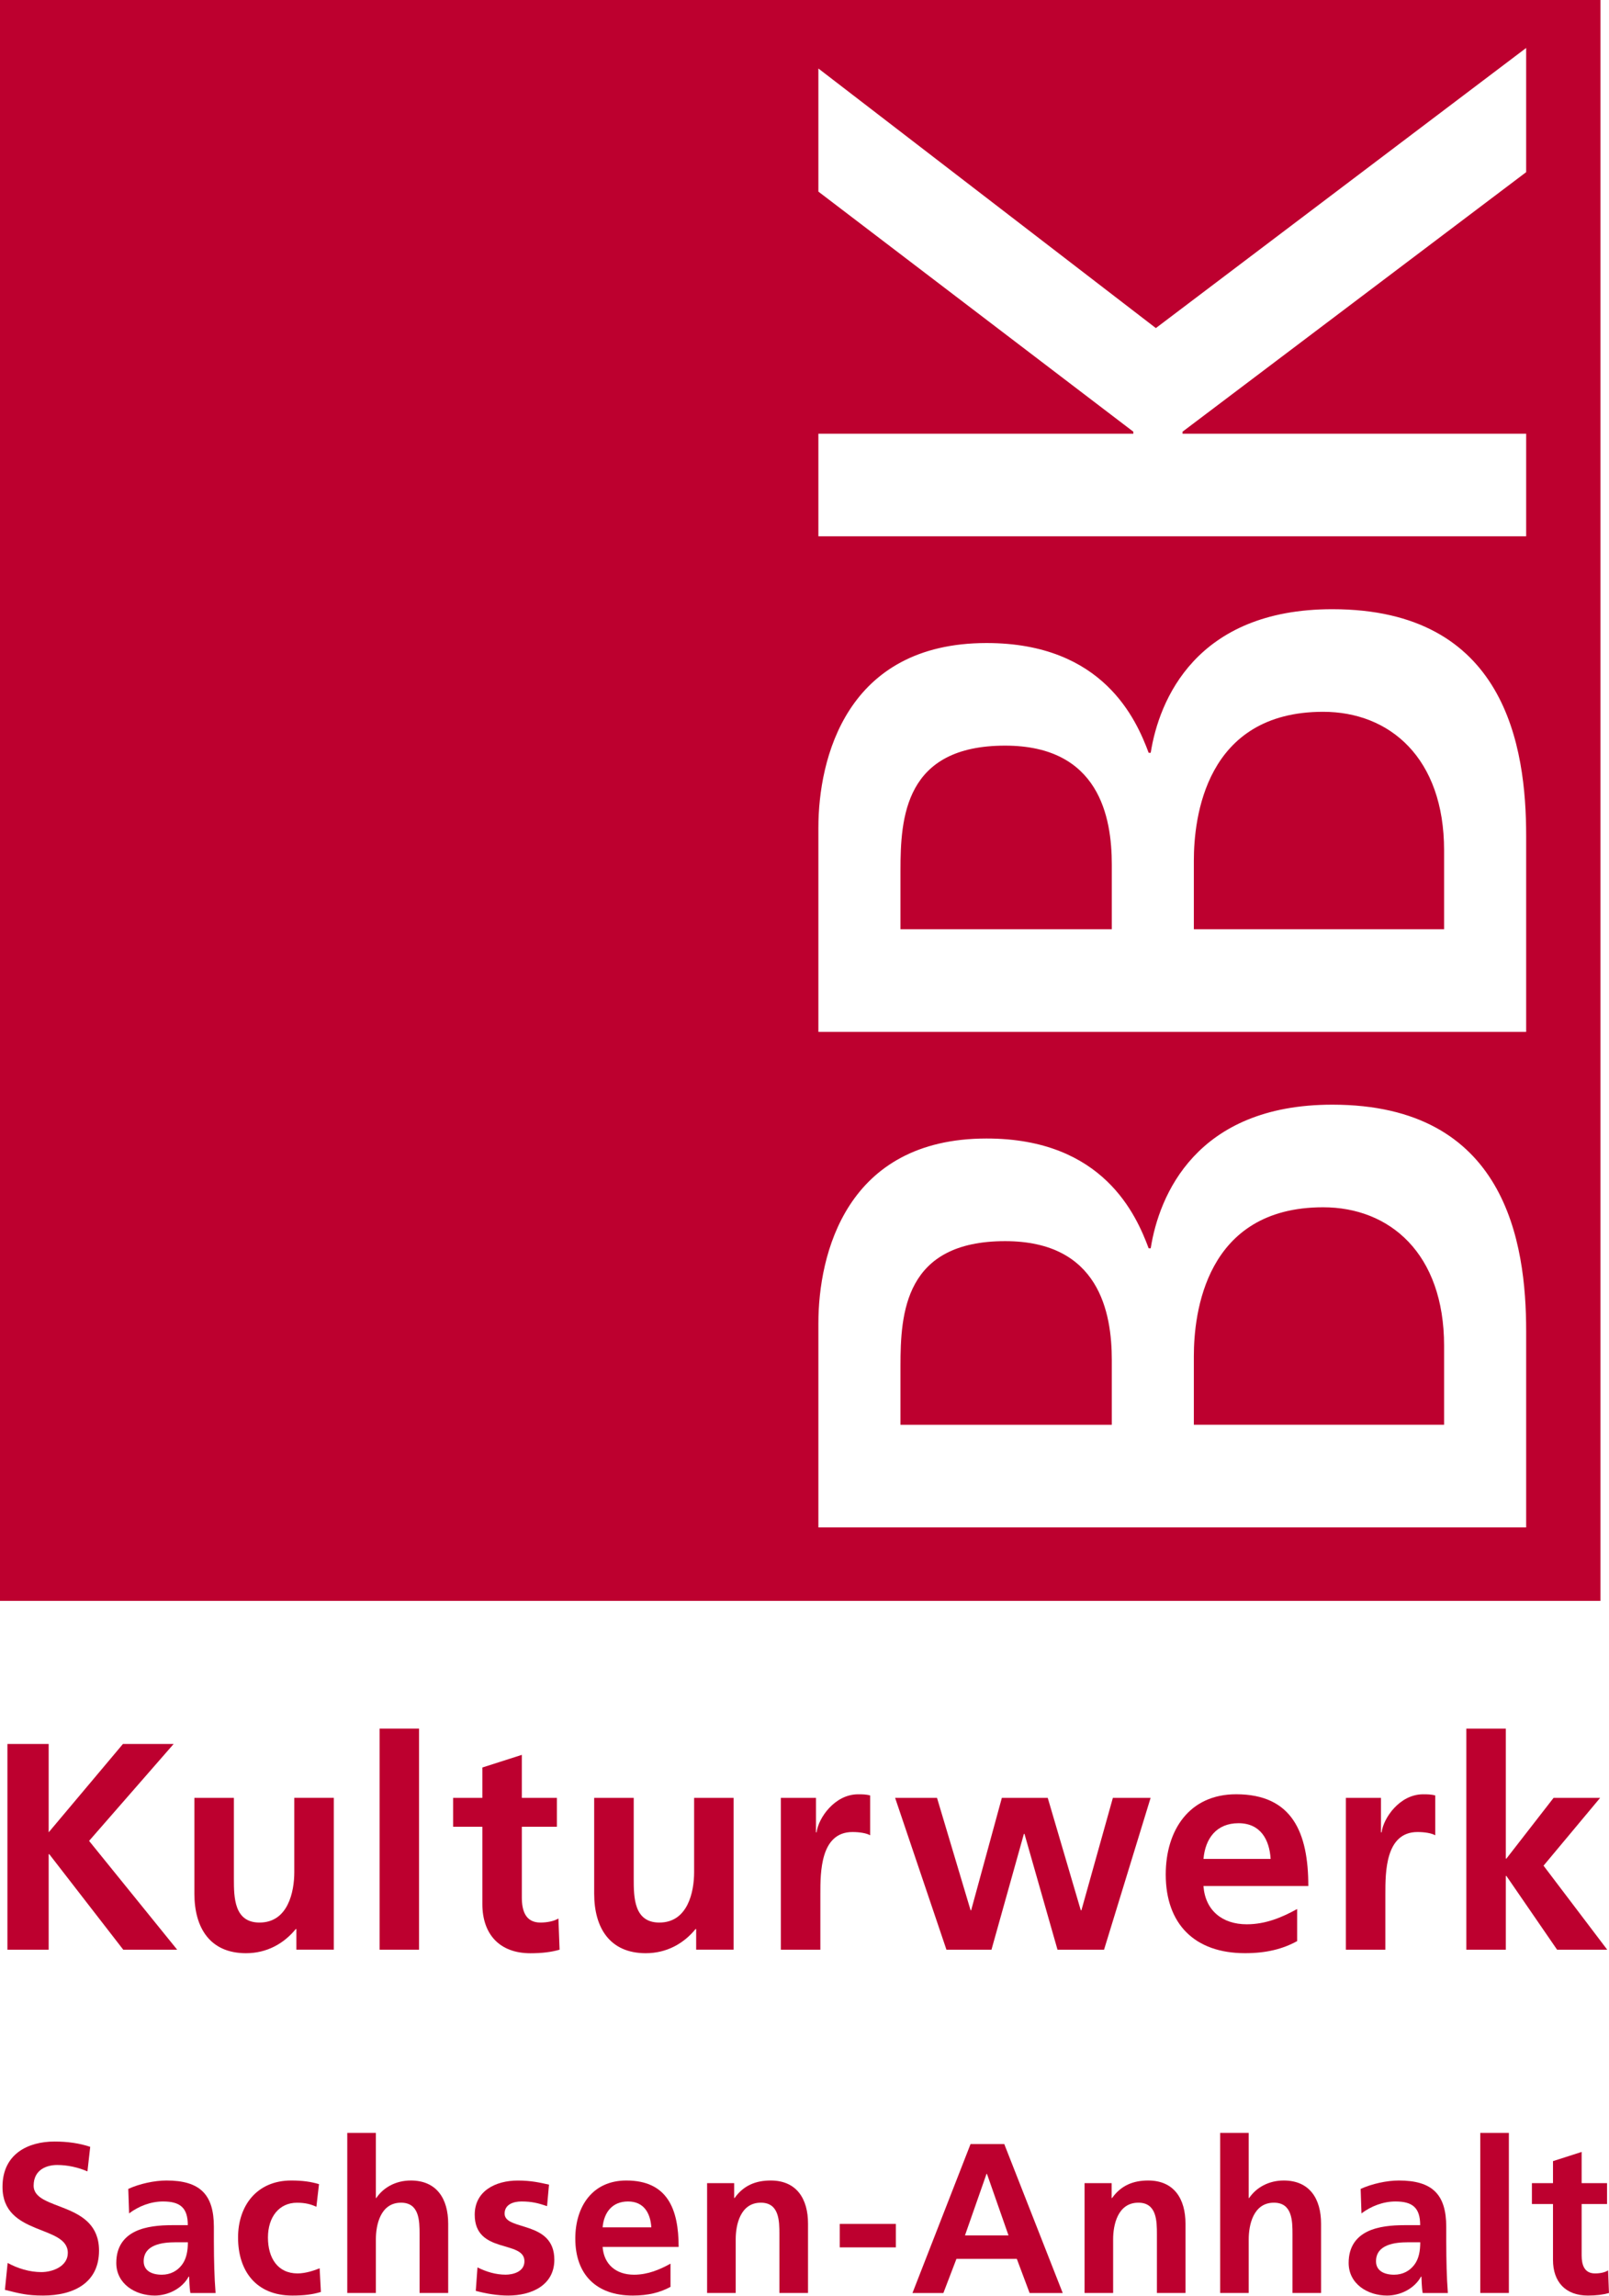 <?xml version="1.0" encoding="UTF-8"?>
<!-- Generator: Adobe Illustrator 16.0.4, SVG Export Plug-In . SVG Version: 6.00 Build 0)  -->
<svg xmlns="http://www.w3.org/2000/svg" xmlns:xlink="http://www.w3.org/1999/xlink" version="1.1" id="Layout" x="0px" y="0px" width="42.52px" height="60.661px" viewBox="0 0 42.52 60.661" xml:space="preserve">
<g>
	<path fill="#BD002F" d="M0.889,57.752c0-0.428,0.351-0.546,0.621-0.546c0.275,0,0.553,0.062,0.801,0.169l0.073-0.649   c-0.287-0.096-0.604-0.14-0.942-0.14c-0.692,0-1.376,0.32-1.376,1.199c0,1.305,1.726,0.993,1.726,1.744   c0,0.355-0.399,0.507-0.699,0.507c-0.31,0-0.621-0.095-0.891-0.242l-0.072,0.711c0.388,0.096,0.579,0.151,1.008,0.151   c0.796,0,1.479-0.326,1.479-1.189C2.615,58.146,0.889,58.435,0.889,57.752z"></path>
	<path fill="#BD002F" d="M5.652,59.214v-0.373c0-0.857-0.367-1.225-1.252-1.225c-0.322,0-0.718,0.087-1.01,0.222l0.022,0.647   c0.253-0.192,0.575-0.315,0.896-0.315c0.446,0,0.655,0.159,0.655,0.626H4.546c-0.315,0-0.688,0.029-0.976,0.169   c-0.288,0.141-0.497,0.394-0.497,0.829c0,0.554,0.503,0.862,1.017,0.862c0.344,0,0.722-0.179,0.896-0.501h0.012   c0.006,0.091,0.006,0.283,0.033,0.434h0.666c-0.018-0.226-0.028-0.43-0.034-0.647C5.657,59.726,5.652,59.506,5.652,59.214z    M4.806,59.846c-0.119,0.156-0.299,0.259-0.53,0.259c-0.271,0-0.479-0.108-0.479-0.355c0-0.445,0.502-0.502,0.841-0.502h0.327   C4.964,59.473,4.93,59.683,4.806,59.846z"></path>
	<path fill="#BD002F" d="M7.864,60.071c-0.529,0-0.783-0.412-0.783-0.948c0-0.547,0.299-0.92,0.767-0.92   c0.231,0,0.378,0.045,0.513,0.107l0.069-0.598C8.221,57.649,8,57.616,7.695,57.616c-0.908,0-1.404,0.665-1.404,1.507   c0,0.885,0.479,1.533,1.433,1.533c0.312,0,0.536-0.028,0.756-0.095l-0.033-0.626C8.316,59.99,8.079,60.071,7.864,60.071z"></path>
	<path fill="#BD002F" d="M10.856,57.616c-0.395,0-0.722,0.181-0.913,0.463H9.933v-1.721H9.177v4.23h0.756v-1.42   c0-0.373,0.118-0.966,0.665-0.966c0.484,0,0.49,0.48,0.49,0.834v1.552h0.756v-1.832C11.844,58.104,11.545,57.616,10.856,57.616z"></path>
	<path fill="#BD002F" d="M13.335,58.491c0-0.249,0.242-0.321,0.445-0.321c0.276,0,0.446,0.045,0.677,0.123l0.051-0.568   c-0.237-0.052-0.468-0.108-0.824-0.108c-0.591,0-1.139,0.277-1.139,0.902c0,1.05,1.314,0.662,1.314,1.23   c0,0.281-0.305,0.355-0.496,0.355c-0.26,0-0.508-0.074-0.745-0.192l-0.045,0.62c0.275,0.074,0.57,0.124,0.857,0.124   c0.614,0,1.219-0.271,1.219-0.946C14.649,58.66,13.335,58.955,13.335,58.491z"></path>
	<path fill="#BD002F" d="M16.551,57.616c-0.901,0-1.348,0.694-1.348,1.534c0,0.954,0.559,1.506,1.518,1.506   c0.406,0,0.722-0.079,0.998-0.23v-0.613c-0.282,0.156-0.598,0.292-0.964,0.292c-0.469,0-0.795-0.265-0.83-0.734h2.009   C17.934,58.356,17.629,57.616,16.551,57.616z M15.925,58.853c0.035-0.389,0.248-0.683,0.672-0.683c0.423,0,0.592,0.315,0.615,0.683   H15.925z"></path>
	<path fill="#BD002F" d="M20.366,57.616c-0.395,0-0.716,0.13-0.954,0.463h-0.011v-0.394h-0.715v2.903h0.756v-1.42   c0-0.373,0.118-0.966,0.665-0.966c0.484,0,0.49,0.48,0.49,0.834v1.552h0.756v-1.832C21.354,58.104,21.055,57.616,20.366,57.616z"></path>
	<rect x="22.191" y="58.763" fill="#BD002F" width="1.483" height="0.62"></rect>
	<path fill="#BD002F" d="M25.648,56.653l-1.535,3.936h0.817l0.345-0.902h1.596l0.338,0.902h0.875l-1.545-3.936H25.648z    M25.501,59.066l0.569-1.625h0.012l0.569,1.625H25.501z"></path>
	<path fill="#BD002F" d="M30.342,57.616c-0.395,0-0.717,0.13-0.954,0.463h-0.011v-0.394h-0.716v2.903h0.755v-1.42   c0-0.373,0.118-0.966,0.667-0.966c0.484,0,0.49,0.48,0.49,0.834v1.552h0.755v-1.832C31.328,58.104,31.029,57.616,30.342,57.616z"></path>
	<path fill="#BD002F" d="M33.925,57.616c-0.395,0-0.723,0.181-0.915,0.463h-0.011v-1.721h-0.755v4.23h0.755v-1.42   c0-0.373,0.119-0.966,0.666-0.966c0.485,0,0.491,0.48,0.491,0.834v1.552h0.755v-1.832C34.911,58.104,34.612,57.616,33.925,57.616z"></path>
	<path fill="#BD002F" d="M38.219,59.214v-0.373c0-0.857-0.367-1.225-1.252-1.225c-0.321,0-0.716,0.087-1.01,0.222l0.022,0.647   c0.254-0.192,0.575-0.315,0.897-0.315c0.445,0,0.654,0.159,0.654,0.626h-0.418c-0.316,0-0.688,0.029-0.976,0.169   c-0.288,0.141-0.496,0.394-0.496,0.829c0,0.554,0.502,0.862,1.016,0.862c0.344,0,0.722-0.179,0.896-0.501h0.011   c0.006,0.091,0.006,0.283,0.033,0.434h0.666c-0.017-0.226-0.027-0.43-0.033-0.647C38.224,59.726,38.219,59.506,38.219,59.214z    M37.373,59.846c-0.119,0.156-0.299,0.259-0.531,0.259c-0.271,0-0.479-0.108-0.479-0.355c0-0.445,0.503-0.502,0.841-0.502h0.328   C37.531,59.473,37.498,59.683,37.373,59.846z"></path>
	<rect x="39.118" y="56.358" fill="#BD002F" width="0.756" height="4.23"></rect>
	<path fill="#BD002F" d="M42.496,59.99c-0.079,0.054-0.209,0.081-0.345,0.081c-0.287,0-0.354-0.231-0.354-0.48v-1.353h0.671v-0.553   h-0.671v-0.824l-0.757,0.243v0.581h-0.557v0.553h0.557v1.478c0,0.575,0.328,0.94,0.921,0.94c0.225,0,0.399-0.022,0.558-0.067   L42.496,59.99z"></path>
	<polygon fill="#BD002F" points="0.196,46.081 0.196,51.517 1.286,51.517 1.286,48.993 1.302,48.993 3.257,51.517 4.682,51.517    2.354,48.642 4.589,46.081 3.249,46.081 1.286,48.416 1.286,46.081  "></polygon>
	<path fill="#BD002F" d="M7.777,49.47c0,0.512-0.163,1.33-0.919,1.33c-0.67,0-0.677-0.663-0.677-1.153v-2.141H5.137v2.531   c0,0.904,0.413,1.573,1.364,1.573c0.545,0,0.996-0.249,1.315-0.638h0.016v0.544h0.989v-4.011H7.777V49.47z"></path>
	<rect x="10.031" y="45.675" fill="#BD002F" width="1.043" height="5.842"></rect>
	<path fill="#BD002F" d="M14.28,50.8c-0.396,0-0.49-0.319-0.49-0.663v-1.868h0.927v-0.763H13.79v-1.137l-1.043,0.334v0.803h-0.772   v0.763h0.772v2.041c0,0.795,0.451,1.301,1.27,1.301c0.31,0,0.553-0.031,0.771-0.094l-0.031-0.824   C14.646,50.761,14.467,50.8,14.28,50.8z"></path>
	<path fill="#BD002F" d="M19.386,51.517v-4.011h-1.043v1.964c0,0.512-0.163,1.33-0.919,1.33c-0.67,0-0.677-0.663-0.677-1.153v-2.141   h-1.045v2.531c0,0.904,0.414,1.573,1.363,1.573c0.546,0,0.998-0.249,1.316-0.638h0.016v0.544H19.386z"></path>
	<path fill="#BD002F" d="M22.995,48.494v-1.052c-0.107-0.031-0.217-0.031-0.318-0.031c-0.623,0-1.052,0.632-1.098,1.005h-0.016   v-0.91h-0.928v4.011h1.044v-1.472c0-0.575,0-1.637,0.85-1.637C22.716,48.408,22.903,48.439,22.995,48.494z"></path>
	<polygon fill="#BD002F" points="28.561,50.475 27.688,47.506 26.475,47.506 25.664,50.475 25.649,50.475 24.762,47.506    23.655,47.506 25.011,51.517 26.201,51.517 27.058,48.457 27.073,48.457 27.946,51.517 29.176,51.517 30.406,47.506 29.409,47.506    28.578,50.475  "></polygon>
	<path fill="#BD002F" d="M34.279,51.29v-0.848c-0.39,0.216-0.826,0.404-1.332,0.404c-0.646,0-1.098-0.366-1.144-1.012h2.771   c0-1.403-0.42-2.424-1.907-2.424c-1.247,0-1.861,0.96-1.861,2.119c0,1.316,0.771,2.08,2.094,2.08   C33.462,51.61,33.897,51.5,34.279,51.29z M32.729,48.175c0.584,0,0.818,0.438,0.849,0.943h-1.774   C31.85,48.581,32.145,48.175,32.729,48.175z"></path>
	<path fill="#BD002F" d="M36.61,50.045c0-0.575,0-1.637,0.85-1.637c0.188,0,0.374,0.031,0.468,0.086v-1.052   c-0.109-0.031-0.218-0.031-0.32-0.031c-0.623,0-1.051,0.632-1.097,1.005h-0.017v-0.91h-0.927v4.011h1.043V50.045z"></path>
	<polygon fill="#BD002F" points="39.793,49.569 39.809,49.569 41.148,51.517 42.473,51.517 40.79,49.297 42.285,47.506    41.055,47.506 39.809,49.11 39.793,49.11 39.793,45.675 38.75,45.675 38.75,51.517 39.793,51.517  "></polygon>
	<path fill="#BD002F" d="M42.294,0H-0.001v42.3h42.295V0z M40.331,40.359H21.627v-5.394c0-1.819,0.732-4.882,4.444-4.882   c3.091,0,3.959,2.034,4.284,2.901h0.054c0.217-1.383,1.193-3.795,4.799-3.795c4.581,0,5.123,3.633,5.123,5.989V40.359z    M40.331,27.266H21.627v-5.395c0-1.816,0.732-4.88,4.444-4.88c3.091,0,3.959,2.033,4.284,2.9h0.054   c0.217-1.382,1.193-3.794,4.799-3.794c4.581,0,5.123,3.633,5.123,5.992V27.266z M40.331,4.549l-9.081,6.858v0.053h9.081v2.711   H21.627V11.46h8.323v-0.053l-8.323-6.344V1.81l8.918,6.859l9.786-7.402V4.549z"></path>
	<path fill="#BD002F" d="M26.561,19.702c-2.655,0-2.765,1.898-2.765,3.307v1.545h5.585v-1.707   C29.381,21.6,29.055,19.702,26.561,19.702z"></path>
	<path fill="#BD002F" d="M26.561,32.795c-2.655,0-2.765,1.897-2.765,3.307v1.546h5.585v-1.709   C29.381,34.692,29.055,32.795,26.561,32.795z"></path>
	<path fill="#BD002F" d="M34.965,31.9c-3.119,0-3.416,2.819-3.416,3.931v1.816h6.613V35.56C38.162,33.121,36.726,31.9,34.965,31.9z"></path>
	<path fill="#BD002F" d="M34.965,18.808c-3.119,0-3.416,2.818-3.416,3.93v1.816h6.613v-2.086   C38.162,20.028,36.726,18.808,34.965,18.808z"></path>
</g>
</svg>

